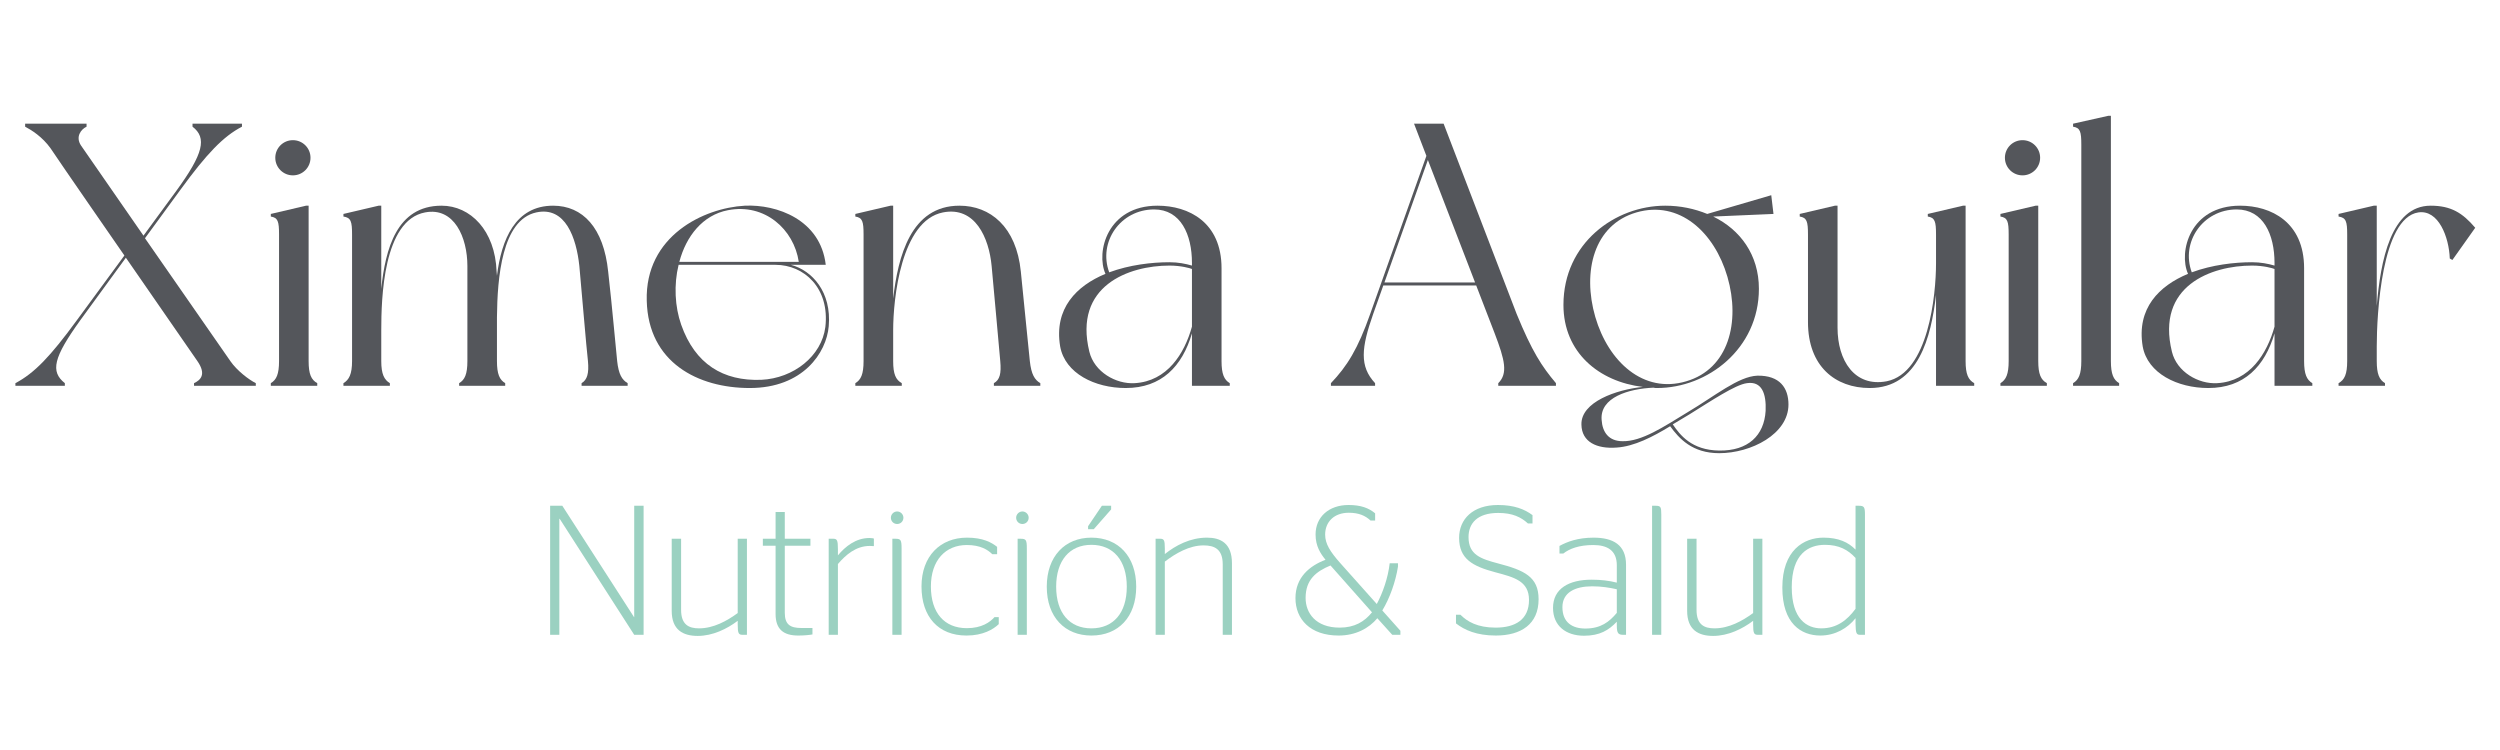 <?xml version="1.0" encoding="UTF-8" standalone="no"?><!DOCTYPE svg PUBLIC "-//W3C//DTD SVG 1.1//EN" "http://www.w3.org/Graphics/SVG/1.1/DTD/svg11.dtd"><svg width="100%" height="100%" viewBox="0 0 120 36" version="1.1" xmlns="http://www.w3.org/2000/svg" xmlns:xlink="http://www.w3.org/1999/xlink" xml:space="preserve" xmlns:serif="http://www.serif.com/" style="fill-rule:evenodd;clip-rule:evenodd;stroke-linejoin:round;stroke-miterlimit:2;"><path d="M26.406,24.275l0.584,0l3.443,5.346l0.009,0l-0,-5.346l0.451,0l0,6.196l-0.451,0l-3.576,-5.567l-0.018,-0l0,5.567l-0.442,0l-0,-6.196Z" style="fill:#9bd1c1;fill-rule:nonzero;"/><path d="M35.41,29.799c-0.513,0.389 -1.203,0.725 -1.92,0.725c-0.709,0 -1.248,-0.292 -1.248,-1.204l-0,-3.461l0.451,0l-0,3.417c-0,0.709 0.372,0.885 0.858,0.885c0.699,0 1.337,-0.354 1.859,-0.734l0,-3.568l0.443,0l-0,4.612l-0.204,0c-0.195,0 -0.239,-0.062 -0.239,-0.496l0,-0.176Z" style="fill:#9bd1c1;fill-rule:nonzero;"/><path d="M36.617,25.859l0.611,0l-0,-1.282l0.442,-0l0,1.282l1.23,0l0,0.337l-1.23,0l0,3.222c0,0.557 0.257,0.726 0.796,0.726l0.532,-0l-0,0.309c-0.142,0.027 -0.408,0.053 -0.682,0.053c-0.708,0 -1.088,-0.3 -1.088,-1.035l-0,-3.275l-0.611,0l-0,-0.337Z" style="fill:#9bd1c1;fill-rule:nonzero;"/><path d="M40.22,26.657c0.354,-0.426 0.859,-0.833 1.514,-0.833c0.115,0 0.194,0.018 0.212,0.027l-0,0.363c-0,-0 -0.115,-0.009 -0.195,-0.009c-0.672,-0 -1.159,0.434 -1.531,0.867l0,3.399l-0.443,0l0,-4.612l0.204,0c0.195,0 0.239,0.054 0.239,0.506l0,0.292Z" style="fill:#9bd1c1;fill-rule:nonzero;"/><path d="M42.833,30.471l0,-4.611l0.142,-0c0.265,-0 0.301,0.053 0.301,0.478l-0,4.133l-0.443,0Zm-0.071,-5.62c-0,-0.16 0.133,-0.301 0.301,-0.301c0.168,-0 0.301,0.141 0.301,0.301c-0,0.168 -0.133,0.301 -0.301,0.301c-0.168,-0 -0.301,-0.133 -0.301,-0.301" style="fill:#9bd1c1;fill-rule:nonzero;"/><path d="M44.232,28.152c0,-1.46 0.903,-2.345 2.186,-2.345c0.761,-0 1.177,0.23 1.443,0.442l-0,0.354l-0.23,0c-0.213,-0.212 -0.567,-0.442 -1.222,-0.442c-1.026,-0 -1.726,0.734 -1.726,1.991c0,1.266 0.646,2 1.726,2c0.717,0 1.116,-0.291 1.328,-0.531l0.203,0l0,0.337c-0.256,0.248 -0.752,0.548 -1.548,0.548c-1.354,0 -2.16,-0.903 -2.16,-2.354" style="fill:#9bd1c1;fill-rule:nonzero;"/><path d="M48.846,30.471l-0,-4.611l0.141,-0c0.266,-0 0.301,0.053 0.301,0.478l0,4.133l-0.442,0Zm-0.071,-5.62c-0,-0.16 0.133,-0.301 0.3,-0.301c0.169,-0 0.301,0.141 0.301,0.301c0,0.168 -0.132,0.301 -0.301,0.301c-0.167,-0 -0.3,-0.133 -0.3,-0.301" style="fill:#9bd1c1;fill-rule:nonzero;"/><path d="M52.228,25.4l-0,-0.142l0.663,-0.983l0.443,0l0,0.178l-0.832,0.947l-0.274,-0Zm1.858,2.761c0,-1.257 -0.646,-2.009 -1.699,-2.009c-1.045,0 -1.691,0.752 -1.691,2.009c0,1.266 0.646,2 1.691,2c1.053,0 1.699,-0.734 1.699,-2m-3.841,0c0,-1.452 0.867,-2.354 2.142,-2.354c1.292,0 2.151,0.902 2.151,2.354c-0,1.46 -0.859,2.345 -2.151,2.345c-1.275,0 -2.142,-0.885 -2.142,-2.345" style="fill:#9bd1c1;fill-rule:nonzero;"/><path d="M55.912,26.595c0.522,-0.416 1.213,-0.788 2.027,-0.788c0.646,-0 1.195,0.265 1.195,1.23l-0,3.434l-0.443,0l0,-3.381c0,-0.735 -0.398,-0.911 -0.92,-0.911c-0.682,-0 -1.337,0.38 -1.859,0.778l0,3.514l-0.443,0l0,-4.612l0.204,0c0.195,0 0.239,0.054 0.239,0.461l0,0.275Z" style="fill:#9bd1c1;fill-rule:nonzero;"/><path d="M65.856,29.391l-1.992,-2.248c-0.681,0.283 -1.195,0.673 -1.195,1.558c0,0.717 0.478,1.425 1.637,1.425c0.709,-0 1.187,-0.283 1.55,-0.735m0.256,0.284c-0.407,0.486 -1.044,0.831 -1.858,0.831c-1.364,0 -2.072,-0.787 -2.072,-1.796c0,-0.991 0.673,-1.549 1.443,-1.841c-0.239,-0.292 -0.478,-0.655 -0.478,-1.213c0,-0.841 0.638,-1.416 1.584,-1.416c0.584,0 0.965,0.141 1.275,0.399l-0,0.345l-0.222,-0c-0.248,-0.231 -0.557,-0.372 -1.044,-0.372c-0.69,0 -1.133,0.425 -1.133,1.053c0,0.442 0.248,0.823 0.717,1.354l1.762,1.974c0.283,-0.531 0.539,-1.248 0.619,-1.956l0.398,0l0,0.159c-0.114,0.726 -0.389,1.505 -0.752,2.107l0.868,0.974l-0,0.194l-0.39,0l-0.717,-0.796Z" style="fill:#9bd1c1;fill-rule:nonzero;"/><path d="M69.887,29.923l0,-0.417l0.212,0c0.328,0.328 0.814,0.62 1.691,0.62c0.947,-0 1.602,-0.389 1.602,-1.328c-0,-0.911 -0.717,-1.089 -1.611,-1.327c-1.106,-0.293 -1.744,-0.647 -1.744,-1.656c0,-0.893 0.655,-1.575 1.868,-1.575c0.779,0 1.274,0.203 1.655,0.486l-0,0.399l-0.221,0c-0.328,-0.301 -0.735,-0.504 -1.425,-0.504c-1.009,-0 -1.425,0.504 -1.425,1.159c-0,0.85 0.584,1.044 1.425,1.266c1.248,0.328 1.938,0.637 1.938,1.717c0,1.204 -0.849,1.743 -2.054,1.743c-0.92,0 -1.504,-0.265 -1.911,-0.583" style="fill:#9bd1c1;fill-rule:nonzero;"/><path d="M77.607,29.418l0,-1.133c-0.354,-0.08 -0.743,-0.142 -1.185,-0.142c-0.815,0 -1.426,0.292 -1.426,1.001c-0,0.734 0.478,1.026 1.098,1.026c0.743,-0 1.151,-0.319 1.513,-0.752m0,0.425c-0.389,0.407 -0.814,0.672 -1.575,0.672c-0.859,0 -1.487,-0.469 -1.487,-1.336c-0,-0.93 0.769,-1.354 1.85,-1.354c0.442,-0 0.832,0.044 1.212,0.141l0,-0.832c0,-0.717 -0.46,-0.973 -1.133,-0.973c-0.681,-0 -1.141,0.177 -1.433,0.407l-0.186,-0l-0,-0.363c0.372,-0.204 0.885,-0.398 1.637,-0.398c0.938,-0 1.558,0.345 1.558,1.301l-0,3.363l-0.124,0c-0.257,0 -0.319,-0.08 -0.319,-0.451l0,-0.177Z" style="fill:#9bd1c1;fill-rule:nonzero;"/><path d="M79.3,30.471l-0,-6.195l0.159,-0c0.257,-0 0.283,0.053 0.283,0.425l0,5.77l-0.442,0Z" style="fill:#9bd1c1;fill-rule:nonzero;"/><path d="M84.151,29.799c-0.513,0.389 -1.203,0.725 -1.92,0.725c-0.708,0 -1.248,-0.292 -1.248,-1.204l-0,-3.461l0.451,0l-0,3.417c-0,0.709 0.372,0.885 0.859,0.885c0.699,0 1.336,-0.354 1.858,-0.734l0,-3.568l0.443,0l0,4.612l-0.204,0c-0.195,0 -0.239,-0.062 -0.239,-0.496l0,-0.176Z" style="fill:#9bd1c1;fill-rule:nonzero;"/><path d="M89.066,29.223l-0,-2.442c-0.363,-0.39 -0.788,-0.629 -1.469,-0.629c-0.779,0 -1.593,0.425 -1.593,2.035c-0,1.532 0.725,1.974 1.416,1.974c0.752,0 1.248,-0.398 1.646,-0.938m-0,0.452c-0.371,0.469 -0.965,0.831 -1.69,0.831c-0.93,0 -1.824,-0.583 -1.824,-2.301c0,-1.788 1.027,-2.398 1.974,-2.398c0.726,-0 1.194,0.221 1.54,0.575l-0,-2.106l0.15,-0c0.257,-0 0.302,0.053 0.302,0.425l-0,5.77l-0.231,0c-0.185,0 -0.212,-0.089 -0.221,-0.513l-0,-0.283Z" style="fill:#9bd1c1;fill-rule:nonzero;"/><path d="M11.057,17.332l-4.098,-5.896l1.708,-2.336c1.257,-1.725 2.049,-2.552 2.947,-3.019l0,-0.144l-2.373,-0l0,0.144c0.702,0.539 0.522,1.294 -0.773,3.073l-1.581,2.157c0,-0 -2.714,-3.918 -3.002,-4.332c-0.269,-0.413 0,-0.772 0.27,-0.898l0,-0.144l-2.948,-0l0,0.144c0.306,0.161 0.827,0.485 1.223,1.042c0.377,0.575 3.541,5.141 3.541,5.141l-2.283,3.109c-1.276,1.743 -2.031,2.534 -2.948,3.019l0,0.126l2.373,-0l-0,-0.126c-0.701,-0.557 -0.557,-1.222 0.754,-3.038l2.175,-2.983l3.433,4.961c0.449,0.647 0.144,0.916 -0.161,1.06l-0,0.126l2.965,-0l-0,-0.126c-0.323,-0.161 -0.899,-0.593 -1.222,-1.06" style="fill:#54565b;fill-rule:nonzero;"/><path d="M14.814,17.332l-0,-7.459l-0.126,0l-1.689,0.396l-0,0.125c0.341,0.054 0.395,0.234 0.395,0.862l0,6.076c0,0.629 -0.125,0.899 -0.395,1.06l-0,0.126l2.229,-0l-0,-0.126c-0.289,-0.161 -0.414,-0.431 -0.414,-1.06" style="fill:#54565b;fill-rule:nonzero;"/><path d="M14.059,8.417c0.467,0 0.845,-0.377 0.845,-0.845c-0,-0.467 -0.378,-0.844 -0.845,-0.844c-0.467,-0 -0.845,0.377 -0.845,0.844c0,0.468 0.378,0.845 0.845,0.845" style="fill:#54565b;fill-rule:nonzero;"/><path d="M29.624,17.332c-0.072,-0.666 -0.234,-2.552 -0.432,-4.296c-0.215,-2.103 -1.221,-3.163 -2.642,-3.163c-1.814,0 -2.48,1.618 -2.696,3.361l-0.017,-0.198c-0.072,-1.977 -1.259,-3.163 -2.642,-3.163c-2.158,0 -2.697,2.085 -2.894,3.99l0,-3.99l-0.126,0l-1.69,0.396l0,0.125c0.36,0.054 0.414,0.234 0.414,0.862l0,6.076c0,0.629 -0.144,0.899 -0.414,1.06l0,0.126l2.229,-0l0,-0.126c-0.27,-0.161 -0.413,-0.431 -0.413,-1.06l0,-1.474c0,-1.528 0.09,-5.284 2.102,-5.662c1.402,-0.269 2.032,1.205 2.032,2.571l-0,4.565c-0,0.629 -0.126,0.899 -0.396,1.06l0,0.126l2.211,-0l-0,-0.126c-0.27,-0.161 -0.396,-0.431 -0.396,-1.06l0,-2.103c0.019,-1.888 0.234,-4.673 1.888,-5.033c1.401,-0.305 1.923,1.223 2.067,2.571c0.089,0.934 0.341,3.972 0.413,4.565c0.054,0.593 -0.036,0.899 -0.306,1.06l0,0.126l2.211,-0l-0,-0.126c-0.27,-0.161 -0.431,-0.413 -0.503,-1.06" style="fill:#54565b;fill-rule:nonzero;"/><path d="M39.617,15.696c-0.18,1.402 -1.527,2.462 -3.073,2.535c-1.833,0.071 -3.181,-0.756 -3.846,-2.642c-0.305,-0.863 -0.36,-1.924 -0.125,-2.877l4.654,0c1.366,0 2.606,1.115 2.39,2.984m-4.672,-5.607c1.761,-0.342 3.163,0.916 3.396,2.48l-5.733,0c0.323,-1.223 1.115,-2.247 2.337,-2.48m3.019,2.623l1.672,0c-0.252,-2.174 -2.355,-2.911 -3.883,-2.839c-1.977,0.108 -4.798,1.456 -4.709,4.565c0.073,2.965 2.463,4.187 4.943,4.187c2.553,0 3.684,-1.689 3.792,-2.965c0.144,-1.636 -0.79,-2.678 -1.815,-2.948" style="fill:#54565b;fill-rule:nonzero;"/><path d="M49.432,17.332c-0.073,-0.666 -0.252,-2.552 -0.432,-4.296c-0.215,-2.157 -1.474,-3.163 -2.947,-3.163c-2.337,0 -2.948,2.445 -3.181,4.457l-0,-4.457l-0.126,0l-1.69,0.396l-0,0.125c0.341,0.054 0.395,0.234 0.395,0.862l0,6.076c0,0.629 -0.125,0.899 -0.395,1.06l-0,0.126l2.229,-0l-0,-0.126c-0.288,-0.161 -0.413,-0.431 -0.413,-1.06l-0,-1.474c-0,-1.51 0.377,-5.266 2.39,-5.662c1.545,-0.305 2.211,1.223 2.336,2.571c0.09,0.934 0.359,3.972 0.414,4.565c0.054,0.593 -0.018,0.899 -0.306,1.06l-0,0.126l2.229,-0l-0,-0.126c-0.27,-0.161 -0.432,-0.413 -0.503,-1.06" style="fill:#54565b;fill-rule:nonzero;"/><path d="M57.214,12.748c-0.305,-0.089 -0.665,-0.161 -1.078,-0.161c-0.845,-0 -1.923,0.125 -2.894,0.485c-0.539,-1.456 0.539,-3.019 2.157,-3.019c1.276,-0 1.815,1.203 1.815,2.569l0,0.126Zm0,2.931c-0.359,1.293 -1.185,2.623 -2.75,2.713c-0.898,0.054 -1.94,-0.539 -2.175,-1.51c-0.772,-3.163 1.888,-4.134 3.847,-4.134c0.557,0 0.989,0.126 1.078,0.163l0,2.768Zm1.42,1.653l-0,-4.458c-0,-2.21 -1.581,-3.001 -3.073,-3.001c-2.409,0 -2.966,2.229 -2.499,3.271c-1.383,0.575 -2.48,1.653 -2.174,3.487c0.234,1.294 1.671,1.994 3.145,1.994c1.726,0 2.714,-1.042 3.181,-2.623l0,2.516l1.815,-0l0,-0.126c-0.268,-0.161 -0.395,-0.431 -0.395,-1.06" style="fill:#54565b;fill-rule:nonzero;"/><path d="M66.453,13.557l2.085,-5.877l2.265,5.877l-4.35,-0Zm2.841,-7.62l-1.42,-0l0.593,1.545l-2.697,7.585c-0.593,1.689 -1.114,2.516 -1.886,3.325l-0,0.126l2.12,-0l0,-0.126c-0.755,-0.809 -0.665,-1.689 -0.09,-3.325l0.485,-1.366l4.458,0l0.88,2.282c0.503,1.313 0.648,1.942 0.18,2.409l0,0.126l2.768,-0l0,-0.126c-0.683,-0.809 -1.15,-1.528 -1.887,-3.325l-3.504,-9.13Z" style="fill:#54565b;fill-rule:nonzero;"/><path d="M84.75,19.722c-0.071,1.186 -0.844,1.924 -2.229,1.905c-1.329,-0.018 -1.886,-0.754 -2.228,-1.258c0.269,-0.162 0.539,-0.324 0.809,-0.485c1.042,-0.647 2.192,-1.42 2.749,-1.492c0.719,-0.108 0.935,0.503 0.899,1.33m-8.177,-4.511c-0.629,-2.175 -0.072,-4.422 1.977,-5.015c2.049,-0.593 3.738,0.935 4.367,3.092c0.629,2.175 0.054,4.421 -1.978,5.014c-2.048,0.612 -3.738,-0.934 -4.366,-3.091m7.782,2.821c-0.917,0.037 -2.031,0.972 -3.361,1.762c-1.151,0.701 -2.193,1.402 -3.11,1.384c-0.664,0 -0.97,-0.431 -1.006,-1.024c-0.09,-1.079 1.294,-1.492 2.481,-1.546c0.071,0.017 0.125,0.017 0.179,0.017c2.426,0 4.889,-1.886 4.889,-4.762c-0,-1.635 -0.899,-2.84 -2.193,-3.469l2.893,-0.125l-0.107,-0.899l-3.073,0.899c-0.612,-0.252 -1.295,-0.396 -2.014,-0.396c-2.408,0 -4.888,1.797 -4.888,4.763c-0,2.283 1.707,3.685 3.81,3.936c-1.258,0.126 -2.984,0.719 -2.947,1.815c0.017,0.827 0.736,1.169 1.689,1.096c0.845,-0.053 1.743,-0.52 2.57,-1.024c0.432,0.593 1.061,1.294 2.354,1.294c1.529,-0 3.325,-0.916 3.325,-2.336c0,-0.792 -0.413,-1.402 -1.491,-1.385" style="fill:#54565b;fill-rule:nonzero;"/><path d="M94.349,17.332l-0,-7.459l-0.126,0l-1.689,0.396l-0,0.125c0.341,0.054 0.395,0.234 0.395,0.862l-0,1.385c-0,1.51 -0.359,5.266 -2.373,5.661c-1.545,0.288 -2.354,-1.006 -2.354,-2.57l-0,-5.859l-0.126,0l-1.689,0.396l-0,0.125c0.341,0.054 0.396,0.234 0.396,0.862l-0,4.207c-0,2.12 1.311,3.162 2.965,3.162c2.336,0 2.947,-2.443 3.181,-4.474l-0,4.367l1.833,-0l-0,-0.126c-0.287,-0.161 -0.413,-0.431 -0.413,-1.06" style="fill:#54565b;fill-rule:nonzero;"/><path d="M97.081,8.417c0.468,0 0.845,-0.377 0.845,-0.845c0,-0.467 -0.377,-0.844 -0.845,-0.844c-0.468,-0 -0.845,0.377 -0.845,0.844c0,0.468 0.377,0.845 0.845,0.845" style="fill:#54565b;fill-rule:nonzero;"/><path d="M97.836,17.332l0,-7.459l-0.126,0l-1.689,0.396l-0,0.125c0.341,0.054 0.395,0.234 0.395,0.862l0,6.076c0,0.629 -0.126,0.899 -0.395,1.06l-0,0.126l2.228,-0l0,-0.126c-0.287,-0.161 -0.413,-0.431 -0.413,-1.06" style="fill:#54565b;fill-rule:nonzero;"/><path d="M101.323,17.332l-0,-11.773l-0.126,0l-1.69,0.378l0,0.144c0.342,0.054 0.396,0.233 0.396,0.863l-0,10.388c-0,0.629 -0.126,0.899 -0.396,1.06l0,0.126l2.211,-0l-0,-0.126c-0.269,-0.161 -0.395,-0.431 -0.395,-1.06" style="fill:#54565b;fill-rule:nonzero;"/><path d="M109.177,12.748c-0.305,-0.089 -0.665,-0.161 -1.078,-0.161c-0.845,-0 -1.924,0.125 -2.894,0.485c-0.539,-1.456 0.539,-3.019 2.157,-3.019c1.276,-0 1.815,1.203 1.815,2.569l0,0.126Zm0,2.931c-0.359,1.293 -1.186,2.623 -2.75,2.713c-0.899,0.054 -1.941,-0.539 -2.175,-1.51c-0.772,-3.163 1.888,-4.134 3.847,-4.134c0.557,0 0.988,0.126 1.078,0.163l0,2.768Zm1.42,1.653l-0,-4.458c-0,-2.21 -1.581,-3.001 -3.073,-3.001c-2.409,0 -2.966,2.229 -2.499,3.271c-1.383,0.575 -2.48,1.653 -2.175,3.487c0.235,1.294 1.672,1.994 3.146,1.994c1.725,0 2.714,-1.042 3.181,-2.623l0,2.516l1.815,-0l0,-0.126c-0.269,-0.161 -0.395,-0.431 -0.395,-1.06" style="fill:#54565b;fill-rule:nonzero;"/><path d="M116.673,9.873c-1.906,0 -2.409,2.642 -2.589,4.817l0,-4.817l-0.143,0l-1.69,0.396l-0,0.125c0.36,0.054 0.414,0.234 0.414,0.862l-0,6.076c-0,0.629 -0.126,0.899 -0.414,1.06l-0,0.126l2.229,-0l-0,-0.126c-0.27,-0.161 -0.396,-0.431 -0.396,-1.06l0,-0.701c0,-1.528 0.234,-6.165 1.996,-6.435c0.97,-0.143 1.473,1.186 1.509,2.211l0.126,0.072l1.096,-1.546c-0.611,-0.718 -1.168,-1.06 -2.138,-1.06" style="fill:#54565b;fill-rule:nonzero;"/></svg>
